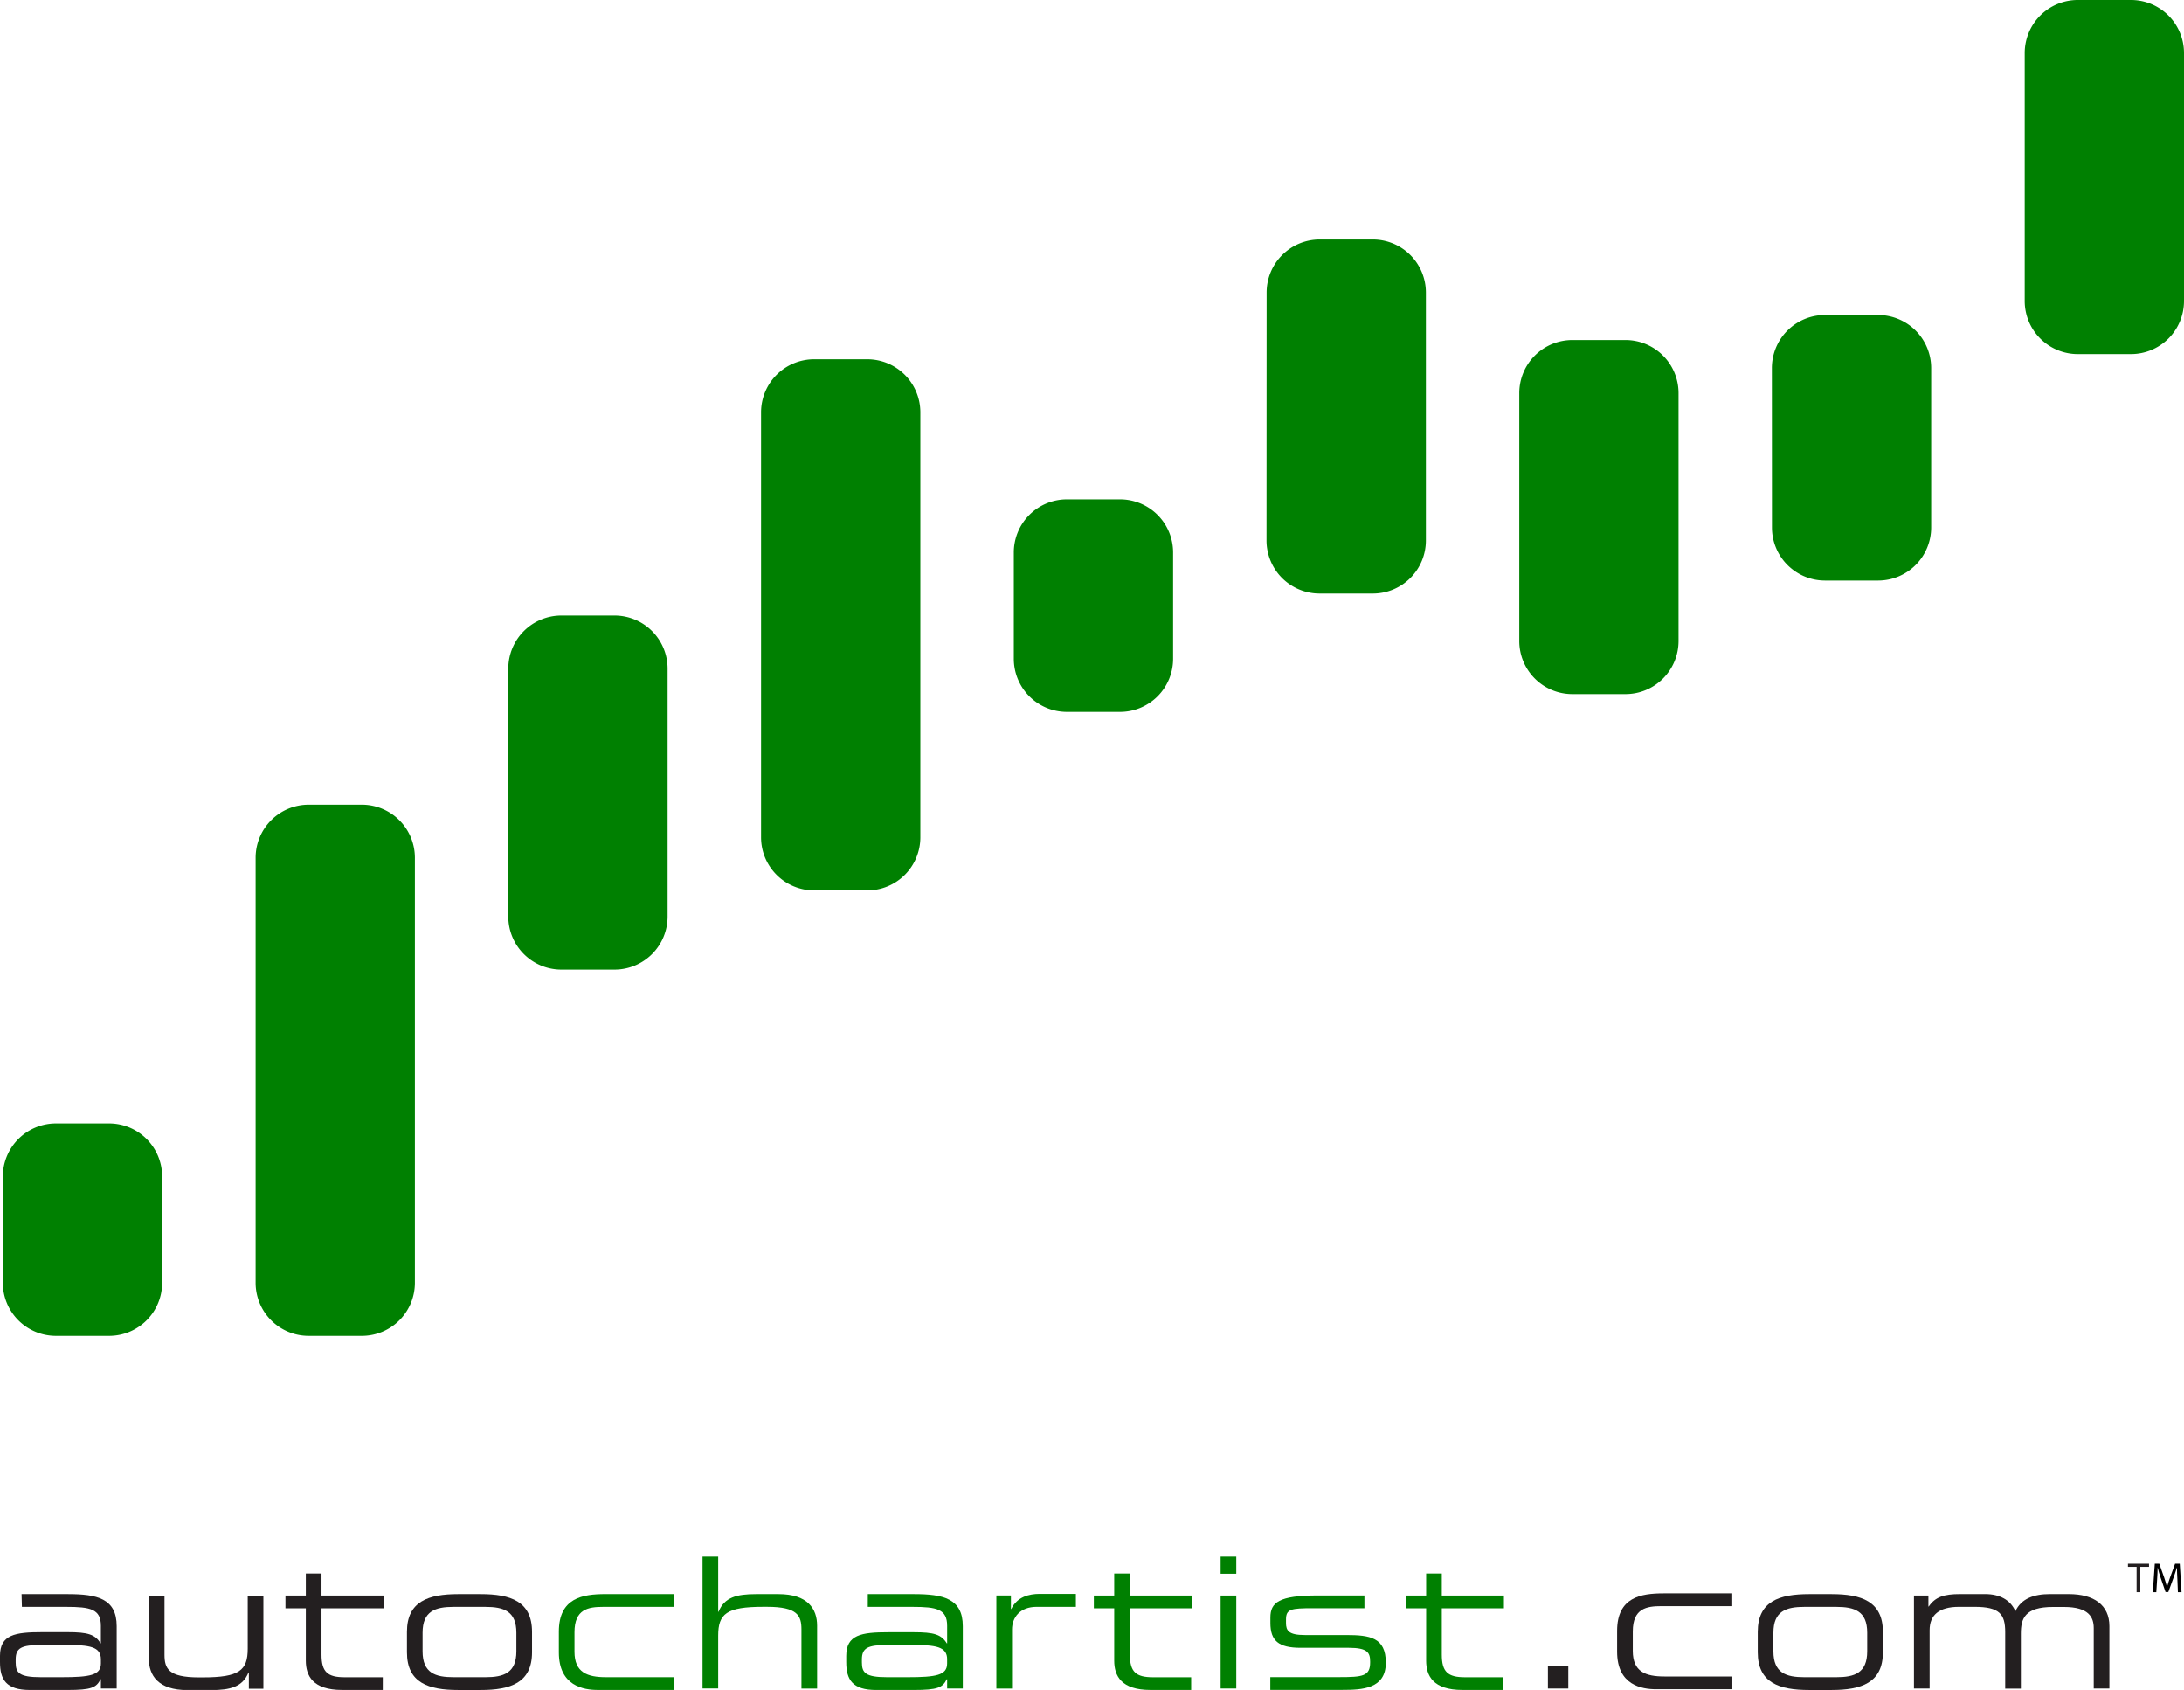 <svg xmlns="http://www.w3.org/2000/svg" xmlns:xlink="http://www.w3.org/1999/xlink" viewBox="0 0 868.83 672.1"><defs><style>.cls-1{fill:none;}.cls-2{fill:#231f20;}.cls-3{clip-path:url(#clip-path);}.cls-4{fill:#008001;}</style><clipPath id="clip-path" transform="translate(0 0)"><rect class="cls-1" width="868.83" height="672.1"></rect></clipPath></defs><g id="&#x421;&#x43B;&#x43E;&#x439;_2" data-name="&#x421;&#x43B;&#x43E;&#x439; 2"><g id="Layer_1" data-name="Layer 1"><rect class="cls-2" x="615.78" y="662.54" width="8.11" height="8.99"></rect><g class="cls-3"><path class="cls-2" d="M40.14,659.93c0-5.07-4.49-5.72-14.06-5.72H16.52c-8,0-10.28,1.16-10.28,5.8v1.15c0,4.13,1.44,5.87,10,5.87h8.25c11.3,0,15.65-.8,15.65-5.44ZM8.58,634H27c11.6,0,19.42,1.74,19.42,12.75v24.78H40.14v-3.69H40c-1.66,3.33-3.61,4.27-13.18,4.27H11.88C2.47,672.1,0,668,0,661v-2.46c0-8.41,5.94-9.42,16.81-9.42h10c8.11,0,11,.87,13.18,4.41h.14V646.6c0-6.67-4.2-7.53-13.76-7.53H8.72" transform="translate(0 0)"></path></g><g class="cls-3"><path class="cls-2" d="M99,665.15h-.15c-2.32,5.72-7.17,7-14.93,7H74.56c-11.66,0-15.35-5.86-15.35-12.53v-25h6.23v23.48c0,5.44,1.52,9,13.62,9h1.59c14.57,0,17.9-2.75,17.9-11.44v-21h6.23v36.95H99v-6.38Z" transform="translate(0 0)"></path></g><g class="cls-3"><path class="cls-2" d="M152.27,672.1H136.08c-11.66,0-14.42-5.65-14.42-11.66v-20.8h-8.1v-5.07h8.1V625.8h6.24v8.77h24.7v5.07H127.9v18.41c0,6.88,2.39,9,9.2,9h15.18" transform="translate(0 0)"></path></g><g class="cls-3"><path class="cls-2" d="M205.42,649.35c0-8.62-5.07-10.28-12.32-10.28H180.43c-7.24,0-12.32,1.67-12.32,10.28v7.39c0,8.63,5.08,10.29,12.32,10.29H193.1c7.25,0,12.32-1.66,12.32-10.29ZM161.89,649c0-12.17,8.61-15,20.42-15h8.91c11.82,0,20.43,2.83,20.43,15v8.12c0,12.17-8.61,15-20.43,15h-8.91c-11.81,0-20.42-2.82-20.42-15Z" transform="translate(0 0)"></path></g><g class="cls-3"><path class="cls-4" d="M268.1,672.1H237.82c-5.58,0-15.5-1.52-15.5-14.93v-8.25c0-13.41,9.42-14.93,18.54-14.93H268.1v5.08H239.92c-5.87,0-11.38.87-11.38,10.07v7.75c0,8.26,5.07,10.14,12.61,10.14h27v5.07Z" transform="translate(0 0)"></path></g><g class="cls-3"><path class="cls-4" d="M279.48,619.07h6.23V641h.15c2.31-5.72,7.17-7,14.93-7h8.91c11.66,0,15.36,5.87,15.36,12.54v25h-6.23V648.05c0-5.44-1.53-9-13.63-9h-1.59c-14.57,0-17.9,2.75-17.9,11.45v21h-6.23V619.07Z" transform="translate(0 0)"></path></g><g class="cls-3"><path class="cls-4" d="M376.79,659.93c0-5.07-4.49-5.72-14.06-5.72h-9.56c-8,0-10.29,1.16-10.29,5.8v1.15c0,4.13,1.45,5.87,10,5.87h8.25c11.3,0,15.65-.8,15.65-5.44v-1.66ZM345.23,634H363.6c11.6,0,19.42,1.74,19.42,12.75v24.78h-6.23v-3.69h-.15c-1.66,3.33-3.62,4.27-13.18,4.27H348.53c-9.42,0-11.88-4.12-11.88-11.08v-2.46c0-8.41,5.94-9.42,16.81-9.42h10c8.11,0,11,.87,13.18,4.41h.15V646.6c0-6.67-4.2-7.53-13.76-7.53H345.22" transform="translate(0 0)"></path></g><g class="cls-3"><path class="cls-4" d="M428,639.06H412.37c-6.59,0-9.77,4.2-9.77,9v23.48h-6.23v-37h5.79v5.37h.14c2.32-4.79,7-6,11.31-6H428" transform="translate(0 0)"></path></g><g class="cls-3"><path class="cls-4" d="M473.86,672.1H457.67c-11.66,0-14.42-5.65-14.42-11.66v-20.8h-8.1v-5.07h8.1V625.8h6.24v8.77h24.7v5.07h-24.7v18.41c0,6.88,2.39,9,9.2,9h15.17" transform="translate(0 0)"></path></g><path class="cls-4" d="M485.58,671.52h6.23V634.57h-6.23Zm0-45.64h6.23v-6.81h-6.23Z" transform="translate(0 0)"></path><g class="cls-3"><path class="cls-4" d="M505.35,667h27.39c9.35,0,12.32-.36,12.32-5.86v-.3c0-3.55-1-5.5-8.48-5.5h-19.2c-8.77,0-12-2.83-12-9.86v-2.17c0-6,3.41-8.77,18.77-8.77h18.64v5.07H522.45c-8.91,0-10.86.3-10.86,4.5v1.37c0,3,1,4.79,7.53,4.79h16.44c9.35,0,15.73.94,15.73,10.94v.14c0,10.36-9.56,10.72-17.17,10.72H505.35" transform="translate(0 0)"></path></g><g class="cls-3"><path class="cls-2" d="M742.8,649.35c0-8.62-5.07-10.28-12.32-10.28H717.81c-7.25,0-12.32,1.67-12.32,10.28v7.39c0,8.63,5.07,10.29,12.32,10.29h12.67c7.25,0,12.32-1.66,12.32-10.29ZM699.26,649c0-12.17,8.61-15,20.43-15h8.91c11.81,0,20.44,2.83,20.44,15v8.12c0,12.17-8.63,15-20.44,15h-8.91c-11.82,0-20.43-2.82-20.43-15Z" transform="translate(0 0)"></path></g><g class="cls-3"><path class="cls-2" d="M761.35,634.57h5.8v4.35h.14c2.61-3.84,6.16-4.93,12.39-4.93h10.08c5.65,0,10,2.25,12,6.81,2.32-5,7.32-6.81,13.69-6.81h7.54c10,0,16.16,4.35,16.16,12.75v24.78h-6.23v-24c0-4.27-1.89-8.41-11.82-8.41h-4.41c-11.23,0-12.76,4.64-12.76,10.58v21.88h-6.23V649.14c0-7.18-2.24-10.08-12.17-10.08h-6.23c-8,0-11.67,3.34-11.67,9.28v23.18h-6.23V634.57Z" transform="translate(0 0)"></path></g><g class="cls-3"><path class="cls-4" d="M598,672.1H581.76c-11.67,0-14.42-5.65-14.42-11.66v-20.8h-8.11v-5.07h8.11V625.8h6.23v8.77h24.71v5.07H573.57v18.41c0,6.88,2.4,9,9.2,9H598" transform="translate(0 0)"></path></g><polygon class="cls-2" points="849.97 623.14 846.53 623.14 846.53 621.9 854.91 621.9 854.91 623.14 851.45 623.14 851.45 633.22 849.97 633.22 849.97 623.14"></polygon><g class="cls-3"><path d="M866.2,628.25c-.08-1.58-.18-3.5-.18-4.89h0c-.41,1.31-.86,2.74-1.43,4.3l-2,5.49h-1.11l-1.85-5.39c-.53-1.61-1-3.06-1.29-4.4h0c0,1.41-.12,3.29-.22,5l-.31,4.86h-1.39l.79-11.32H859l1.93,5.47c.48,1.4.85,2.64,1.14,3.81h0c.3-1.13.71-2.38,1.21-3.81l2-5.47h1.86l.71,11.32h-1.45Z" transform="translate(0 0)"></path></g><g class="cls-3"><path class="cls-2" d="M689.11,671.81H658.83c-5.59,0-15.52-1.52-15.52-14.93v-8.26c0-13.39,9.43-14.92,18.55-14.92h27.25v5.08H660.93c-5.88,0-11.38.87-11.38,10.06v7.75c0,8.27,5.07,10.15,12.6,10.15h27v5.07Z" transform="translate(0 0)"></path></g><g class="cls-3"><path class="cls-4" d="M1.13,510.16a21.12,21.12,0,0,0,21.13,21.12H43.38A21.11,21.11,0,0,0,64.5,510.16V467.91a21.11,21.11,0,0,0-21.12-21.12H22.26A21.12,21.12,0,0,0,1.13,467.91Z" transform="translate(0 0)"></path></g><g class="cls-3"><path class="cls-4" d="M101.69,510.16a21.11,21.11,0,0,0,21.12,21.12h21.12a21.11,21.11,0,0,0,21.12-21.12v-169a21.11,21.11,0,0,0-21.12-21.13H122.81a21.11,21.11,0,0,0-21.12,21.13Z" transform="translate(0 0)"></path></g><g class="cls-3"><path class="cls-4" d="M202.21,364.5a21.12,21.12,0,0,0,21.12,21.12h21.13a21.12,21.12,0,0,0,21.12-21.12V265.93a21.12,21.12,0,0,0-21.12-21.13H223.33a21.12,21.12,0,0,0-21.12,21.13Z" transform="translate(0 0)"></path></g><g class="cls-3"><path class="cls-4" d="M302.76,333a21.12,21.12,0,0,0,21.12,21.12H345A21.12,21.12,0,0,0,366.13,333V164A21.11,21.11,0,0,0,345,142.88H323.88A21.11,21.11,0,0,0,302.76,164Z" transform="translate(0 0)"></path></g><g class="cls-3"><path class="cls-4" d="M403.31,262a21.12,21.12,0,0,0,21.12,21.12h21.13A21.12,21.12,0,0,0,466.68,262V219.72a21.11,21.11,0,0,0-21.12-21.12H424.43a21.11,21.11,0,0,0-21.12,21.12V262Z" transform="translate(0 0)"></path></g><g class="cls-3"><path class="cls-4" d="M503.84,214.94A21.11,21.11,0,0,0,525,236.06h21.12a21.11,21.11,0,0,0,21.12-21.12V116.37a21.11,21.11,0,0,0-21.12-21.13H525a21.11,21.11,0,0,0-21.12,21.13Z" transform="translate(0 0)"></path></g><g class="cls-3"><path class="cls-4" d="M604.39,254.93a21.11,21.11,0,0,0,21.12,21.12h21.12a21.11,21.11,0,0,0,21.12-21.12V156.35a21.11,21.11,0,0,0-21.12-21.12H625.51a21.11,21.11,0,0,0-21.12,21.12Z" transform="translate(0 0)"></path></g><g class="cls-3"><path class="cls-4" d="M704.91,209.77A21.12,21.12,0,0,0,726,230.89h21.13a21.12,21.12,0,0,0,21.12-21.12V146.4a21.11,21.11,0,0,0-21.12-21.12H726a21.11,21.11,0,0,0-21.12,21.12Z" transform="translate(0 0)"></path></g><g class="cls-3"><path class="cls-4" d="M805.46,119.69a21.12,21.12,0,0,0,21.13,21.13h21.12a21.11,21.11,0,0,0,21.12-21.13V21.12A21.11,21.11,0,0,0,847.71,0H826.58a21.11,21.11,0,0,0-21.12,21.12v98.57Z" transform="translate(0 0)"></path></g></g></g></svg>